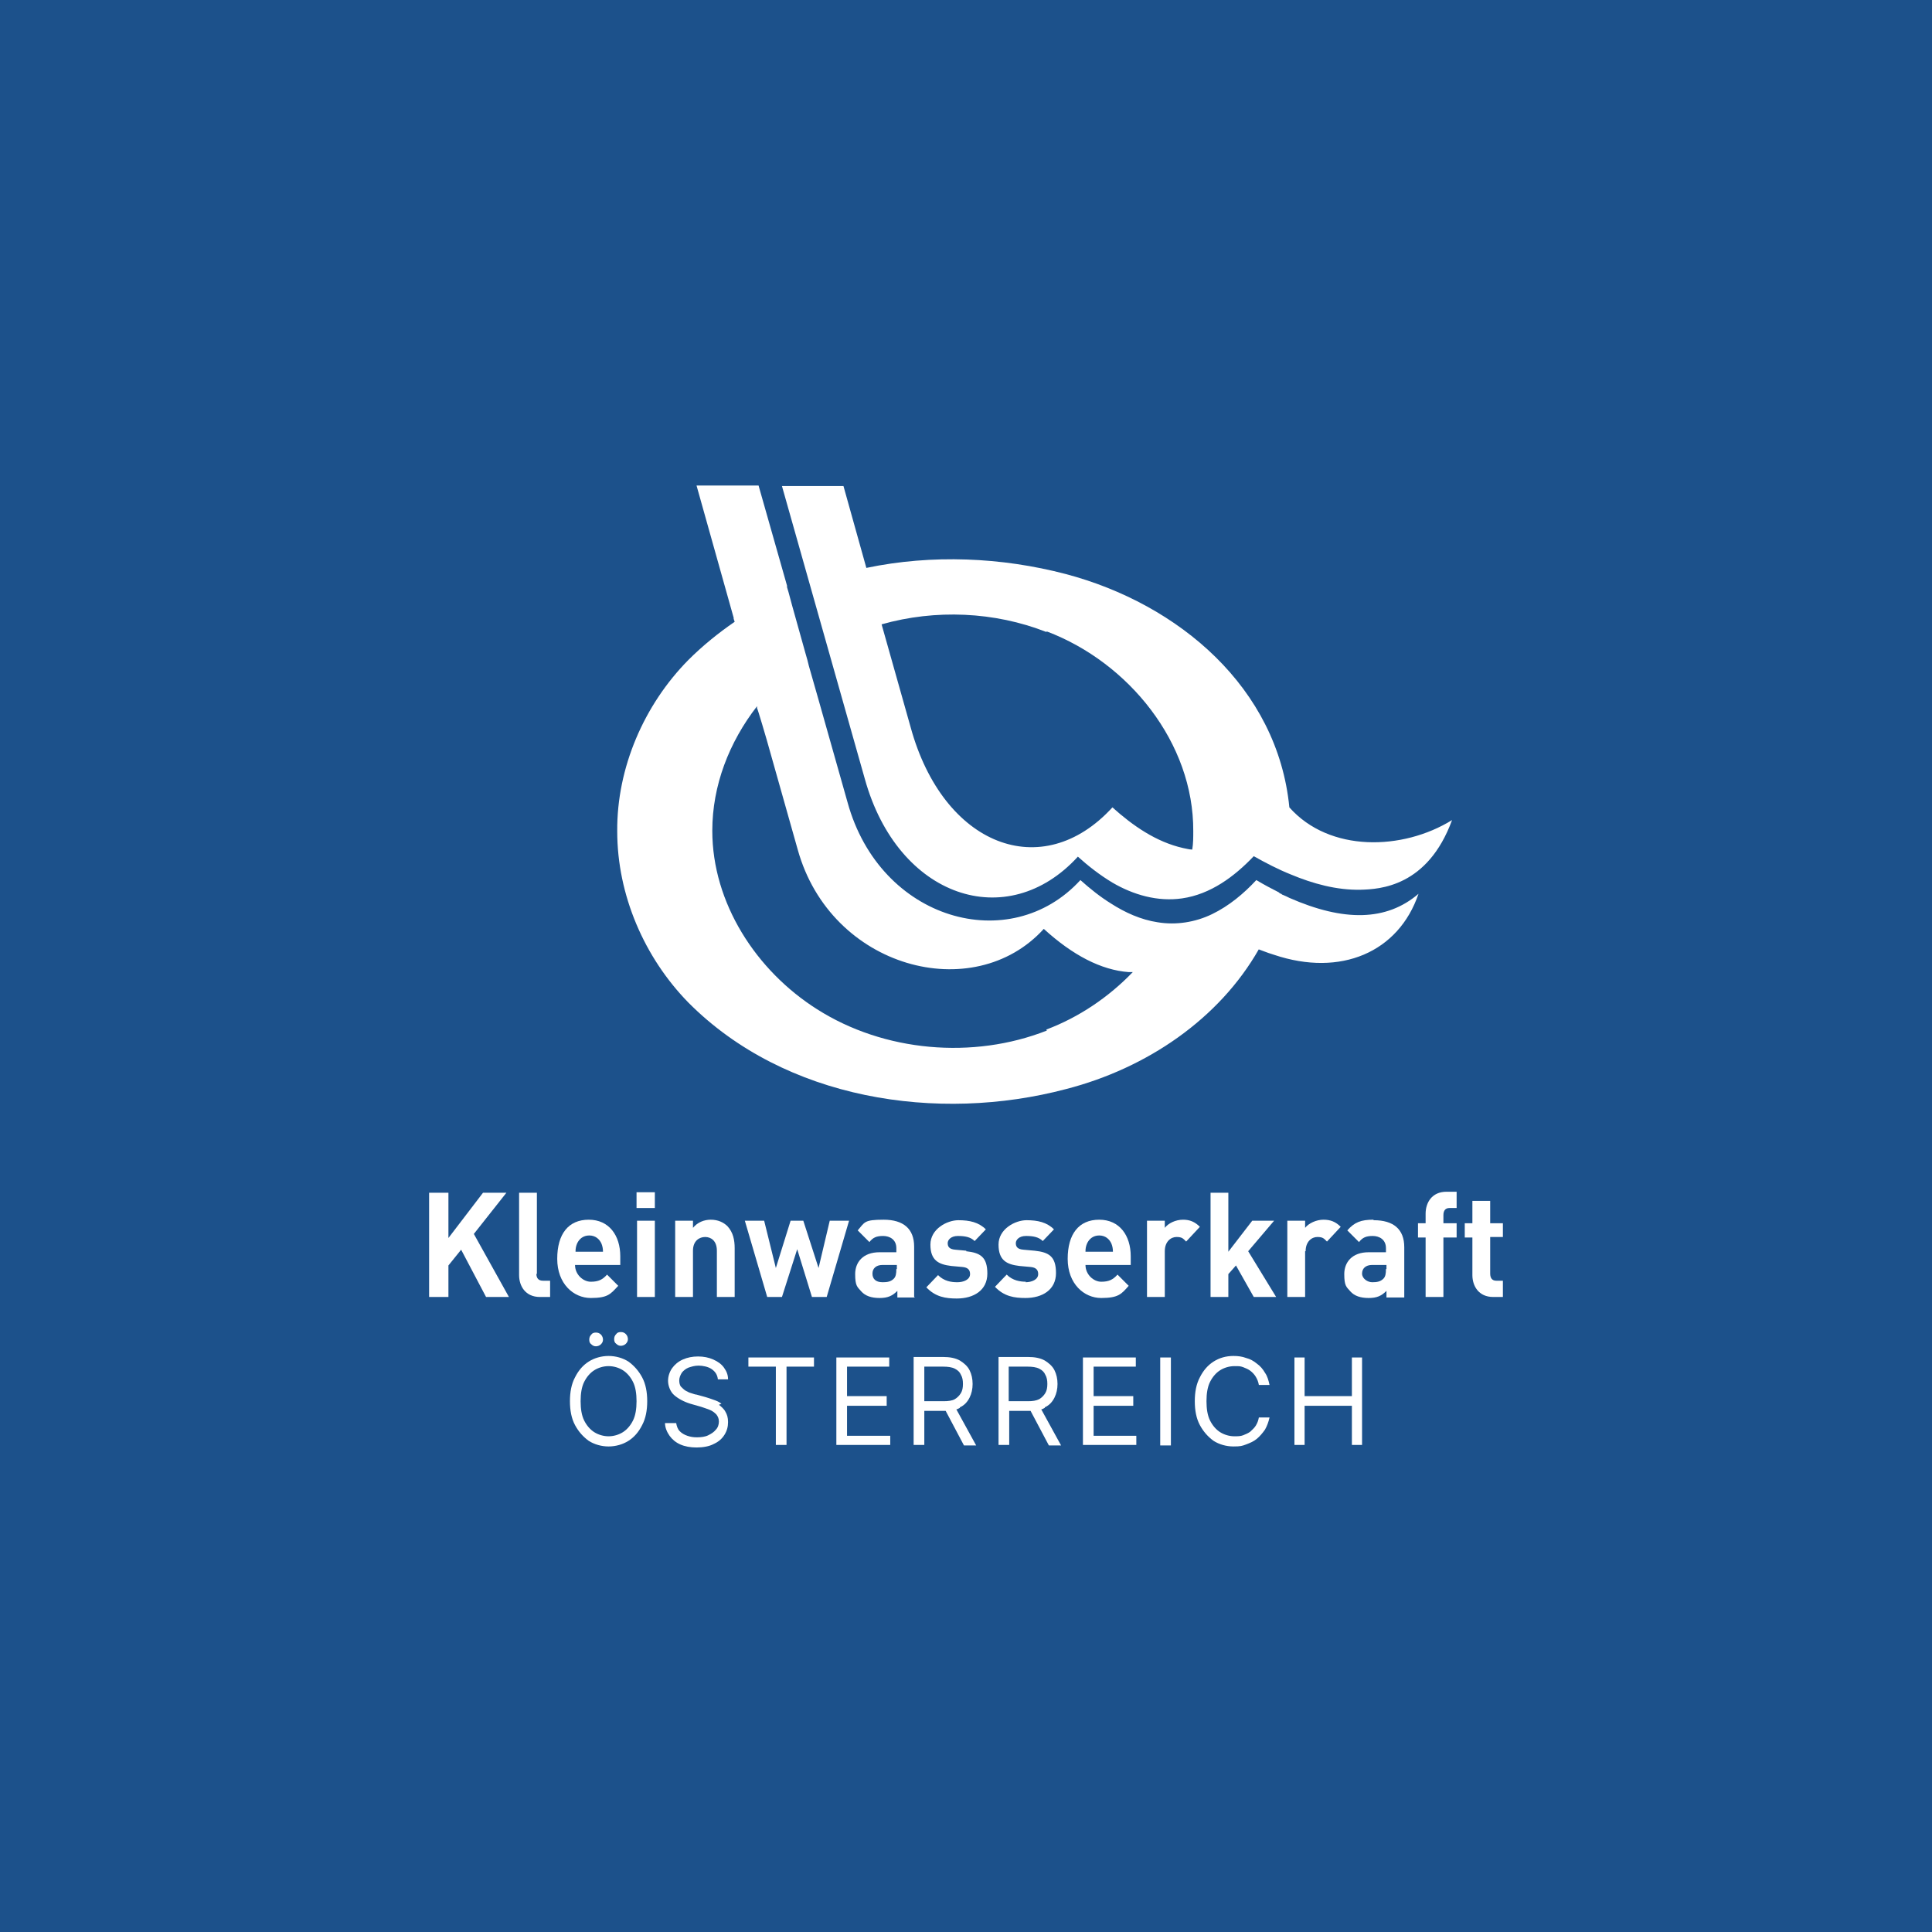<svg xmlns="http://www.w3.org/2000/svg" viewBox="0 0 380 380"><g><g id="Ebene_1"><rect y="0" width="380" height="380" fill="#1c518b"></rect><g><path d="M120.8,263.4c0,.4.1.7.4.9.3.3.6.4.9.4s.7-.1,1-.4c.3-.3.4-.6.4-.9s-.1-.7-.4-1c-.3-.3-.6-.4-1-.4s-.7.1-.9.4c-.3.3-.4.6-.4,1Z" fill="#fff"></path><path d="M116.3,262.5c-.3.3-.4.6-.4,1s.1.7.4.9c.3.3.6.4.9.4s.7-.1,1-.4c.3-.3.4-.6.4-.9s-.1-.7-.4-1c-.3-.3-.6-.4-1-.4s-.7.1-.9.4Z" fill="#fff"></path><path d="M123.6,267.8c-1.1-.7-2.5-1.1-3.9-1.1s-2.8.4-3.9,1.1c-1.1.7-2,1.7-2.7,3.1-.7,1.3-1,2.9-1,4.7s.3,3.4,1,4.7c.7,1.3,1.6,2.3,2.7,3.1,1.1.7,2.5,1.1,3.9,1.1s2.8-.4,3.9-1.1c1.1-.7,2-1.7,2.7-3.1.7-1.3,1-2.9,1-4.7s-.3-3.4-1-4.7c-.7-1.3-1.6-2.3-2.7-3.1ZM124.5,279.4c-.5,1-1.2,1.8-2,2.3-.8.5-1.8.8-2.8.8s-2-.3-2.8-.8c-.8-.5-1.5-1.3-2-2.3-.5-1-.7-2.3-.7-3.8s.2-2.8.7-3.8c.5-1,1.2-1.8,2-2.3.8-.5,1.8-.8,2.8-.8s2,.3,2.8.8c.8.5,1.5,1.3,2,2.3.5,1,.7,2.3.7,3.8s-.2,2.8-.7,3.8Z" fill="#fff"></path><path d="M141.9,276.1c-.5-.4-1-.6-1.6-.8s-1.1-.4-1.5-.5l-1.8-.5c-.3,0-.7-.2-1.1-.3-.4-.1-.7-.3-1.1-.5-.3-.2-.6-.5-.9-.8-.2-.3-.3-.7-.3-1.2s.2-1,.5-1.5c.3-.4.8-.8,1.3-1,.6-.2,1.2-.4,2-.4s1.9.2,2.6.7c.7.5,1.1,1.1,1.2,2h2c0-.9-.3-1.6-.8-2.3-.5-.7-1.2-1.2-2.1-1.6s-1.9-.6-3-.6-2.1.2-3,.6c-.9.4-1.6,1-2.1,1.7s-.8,1.6-.8,2.5.4,2.1,1.2,2.8c.8.7,1.9,1.3,3.2,1.7l2.1.6c.6.2,1.2.4,1.7.6.5.2.9.5,1.3.9.3.4.5.8.5,1.4s-.2,1.2-.6,1.6c-.4.5-.9.8-1.5,1.1-.6.3-1.4.4-2.2.4s-1.3-.1-1.9-.3c-.6-.2-1.1-.5-1.5-.9-.4-.4-.6-1-.7-1.6h-2.2c0,.9.4,1.8.9,2.5.5.7,1.2,1.3,2.1,1.7.9.4,2,.6,3.2.6s2.5-.2,3.4-.7c.9-.4,1.6-1,2.1-1.8.5-.8.7-1.6.7-2.5s-.2-1.5-.5-2c-.3-.6-.8-1-1.3-1.4Z" fill="#fff"></path><polygon points="147.2 268.8 152.6 268.8 152.6 284.2 154.7 284.2 154.7 268.8 160.1 268.8 160.1 267 147.2 267 147.2 268.8" fill="#fff"></polygon><polygon points="166.6 276.5 174.4 276.5 174.4 274.6 166.6 274.6 166.6 268.8 174.9 268.8 174.9 267 164.5 267 164.5 284.2 175.1 284.2 175.1 282.4 166.6 282.4 166.6 276.5" fill="#fff"></polygon><path d="M188.8,276.8c.9-.4,1.5-1.1,1.9-1.9.4-.8.6-1.7.6-2.7s-.2-1.9-.6-2.7c-.4-.8-1.1-1.4-1.9-1.9-.9-.5-2-.7-3.3-.7h-5.8v17.3h2.1v-6.7h3.8c.2,0,.3,0,.4,0l3.6,6.8h2.4l-3.9-7.1c.2,0,.5-.2.7-.3ZM185.5,275.6h-3.7v-6.8h3.7c.9,0,1.7.1,2.3.4.6.3,1,.7,1.2,1.2.3.5.4,1.1.4,1.8s-.1,1.3-.4,1.8c-.3.5-.7.9-1.2,1.2s-1.3.4-2.2.4Z" fill="#fff"></path><path d="M205.5,276.8c.9-.4,1.5-1.1,1.9-1.9.4-.8.6-1.7.6-2.7s-.2-1.9-.6-2.7c-.4-.8-1.1-1.4-1.9-1.9-.9-.5-2-.7-3.3-.7h-5.8v17.3h2.1v-6.7h3.8c.2,0,.3,0,.4,0l3.6,6.8h2.4l-3.9-7.1c.2,0,.5-.2.7-.3ZM202.1,275.6h-3.7v-6.8h3.7c.9,0,1.7.1,2.3.4.6.3,1,.7,1.2,1.2.3.5.4,1.1.4,1.8s-.1,1.3-.4,1.8c-.3.5-.7.9-1.2,1.2-.6.3-1.3.4-2.2.4Z" fill="#fff"></path><polygon points="215.1 276.5 222.9 276.5 222.9 274.6 215.1 274.6 215.1 268.8 223.4 268.8 223.4 267 213 267 213 284.2 223.5 284.2 223.5 282.4 215.1 282.4 215.1 276.5" fill="#fff"></polygon><rect x="228.2" y="267" width="2.1" height="17.3" fill="#fff"></rect><path d="M240,269.5c.8-.5,1.8-.8,2.8-.8s1.1,0,1.7.2c.5.2,1,.4,1.4.7.4.3.8.7,1.1,1.2.3.5.5,1,.6,1.6h2.1c-.2-.9-.4-1.7-.9-2.4-.4-.7-.9-1.3-1.6-1.8-.6-.5-1.3-.9-2.1-1.1-.8-.3-1.6-.4-2.5-.4-1.5,0-2.8.4-3.9,1.1-1.1.7-2,1.7-2.7,3.1-.7,1.3-1,2.9-1,4.7s.3,3.4,1,4.7c.7,1.3,1.6,2.3,2.7,3.1,1.1.7,2.5,1.1,3.9,1.1s1.7-.1,2.5-.4c.8-.3,1.5-.6,2.1-1.1.6-.5,1.1-1.1,1.6-1.8.4-.7.7-1.5.9-2.4h-2.1c-.1.6-.3,1.1-.6,1.6s-.7.8-1.1,1.2c-.4.3-.9.5-1.4.7s-1.1.2-1.7.2c-1,0-2-.3-2.8-.8-.8-.5-1.5-1.3-2-2.3-.5-1-.7-2.3-.7-3.8s.2-2.8.7-3.8c.5-1,1.2-1.8,2-2.3Z" fill="#fff"></path><polygon points="265.9 274.6 256.6 274.6 256.6 267 254.6 267 254.6 284.2 256.6 284.2 256.6 276.5 265.9 276.5 265.9 284.2 267.9 284.2 267.9 267 265.9 267 265.9 274.6" fill="#fff"></polygon><rect x="125.2" y="234.5" width="3.6" height="3.1" fill="#fff"></rect><rect x="125.3" y="240.1" width="3.5" height="15" fill="#fff"></rect><path d="M121.6,252.9l-2.2-2.2c-.9,1-1.7,1.4-3.2,1.4s-3.1-1.4-3.1-3.3h8.9v-1.7c0-4.1-2.2-7.2-6.2-7.2s-6.2,2.8-6.2,7.7,3.2,7.7,6.6,7.7,3.9-.8,5.4-2.4ZM113.5,244.6c.4-.9,1.2-1.6,2.4-1.6s2,.7,2.4,1.6c.2.5.3,1,.3,1.6h-5.4c0-.7.1-1.1.3-1.6Z" fill="#fff"></path><polygon points="99.6 234.6 95 234.6 88.2 243.5 88.2 234.6 84.4 234.6 84.4 255.1 88.2 255.1 88.2 248.9 90.7 245.8 95.6 255.1 100.1 255.1 93.2 242.7 99.6 234.6" fill="#fff"></polygon><path d="M105.6,250.6v-16h-3.5v16.2c0,2.1,1.2,4.3,4.1,4.3h2v-3.2h-1.4c-.9,0-1.3-.5-1.3-1.4Z" fill="#fff"></path><path d="M256.8,246.1c0-1.9,1.2-2.8,2.3-2.8s1.3.3,1.9.9l2.7-2.9c-1-1-2-1.4-3.4-1.4s-2.9.7-3.6,1.6v-1.4h-3.5v15h3.5v-9Z" fill="#fff"></path><path d="M232.7,239.9c-1.5,0-2.9.7-3.6,1.6v-1.4h-3.5v15h3.5v-9c0-1.9,1.2-2.8,2.3-2.8s1.3.3,1.9.9l2.7-2.9c-1-1-2-1.4-3.3-1.4Z" fill="#fff"></path><polygon points="250.6 240.1 246.3 240.1 241.6 246.2 241.6 234.6 238.1 234.6 238.1 255.1 241.6 255.1 241.6 250.6 243.1 248.9 246.6 255.1 251 255.1 245.5 246.1 250.6 240.1" fill="#fff"></polygon><path d="M270.1,239.9c-2.4,0-3.7.5-5.1,2.1l2.3,2.3c.7-.9,1.4-1.2,2.7-1.2s2.6.7,2.6,2.4v.8h-3.4c-3.3,0-4.8,2-4.8,4.3s.4,2.5,1.2,3.4c.8.9,2,1.3,3.6,1.3s2.5-.4,3.5-1.4v1.3h3.5v-9.9c0-3.5-2.1-5.3-6-5.3ZM272.6,249.6c0,.9-.1,1.5-.5,1.9-.6.6-1.3.7-2.2.7s-2-.7-2-1.7.7-1.7,2-1.7h2.8v.8Z" fill="#fff"></path><path d="M280.4,238.7v1.9h-1.5v2.8h1.5v11.7h3.5v-11.7h2.6v-2.8h-2.6v-1.6c0-.9.4-1.4,1.2-1.4h1.4v-3.2h-2c-2.9,0-4.1,2.2-4.1,4.3Z" fill="#fff"></path><path d="M139.8,239.9c-1.3,0-2.6.5-3.5,1.6v-1.4h-3.5v15h3.5v-9.1c0-2,1.3-2.7,2.4-2.7s2.3.7,2.3,2.7v9.1h3.5v-9.6c0-1.6-.3-3.1-1.4-4.3-.8-.8-1.9-1.3-3.3-1.3Z" fill="#fff"></path><path d="M222,252.9l-2.2-2.2c-.9,1-1.7,1.4-3.2,1.4s-3.1-1.4-3.1-3.3h8.9v-1.7c0-4.1-2.2-7.2-6.2-7.2s-6.2,2.8-6.2,7.7,3.2,7.7,6.6,7.7,4-.8,5.4-2.4ZM213.8,244.6c.4-.9,1.2-1.6,2.4-1.6s2,.7,2.4,1.6c.2.5.3,1,.3,1.6h-5.4c0-.7.1-1.1.3-1.6Z" fill="#fff"></path><path d="M295.6,243.4v-2.8h-2.5v-4.4h-3.5v4.4h-1.5v2.8h1.5v7.4c0,2.1,1.2,4.3,4.1,4.3h1.9v-3.2h-1.3c-.8,0-1.2-.5-1.2-1.4v-7.2h2.5Z" fill="#fff"></path><path d="M179.8,255.1v-9.9c0-3.5-2.1-5.3-6-5.3s-3.7.5-5.1,2.1l2.3,2.3c.7-.9,1.4-1.2,2.7-1.2s2.6.7,2.6,2.4v.8h-3.3c-3.3,0-4.8,2-4.8,4.3s.4,2.5,1.2,3.4c.8.9,2,1.3,3.6,1.3s2.5-.4,3.5-1.4v1.3h3.5ZM176.3,249.6c0,.9-.1,1.5-.5,1.9-.6.6-1.3.7-2.2.7-1.4,0-2-.7-2-1.7s.7-1.7,2-1.7h2.8v.8Z" fill="#fff"></path><polygon points="163.2 240.1 161 249.4 158 240.1 155.5 240.1 152.6 249.4 150.3 240.1 146.5 240.1 150.9 255.1 153.8 255.1 156.8 245.7 159.7 255.1 162.6 255.1 167 240.1 163.2 240.1" fill="#fff"></polygon><path d="M190.1,246l-2.2-.2c-1.3-.1-1.5-.7-1.5-1.3s.6-1.4,2-1.4,2.5.2,3.3,1l2.2-2.3c-1.4-1.4-3.2-1.8-5.4-1.8s-5.5,1.7-5.5,4.8,1.6,3.9,4.1,4.2l2.2.2c1.1.1,1.5.6,1.5,1.4,0,1.1-1.3,1.6-2.5,1.6s-2.6-.2-3.8-1.4l-2.3,2.4c1.8,1.9,3.8,2.2,6,2.2,3.3,0,6-1.6,6-4.9s-1.4-4.1-4.2-4.4Z" fill="#fff"></path><path d="M201.8,252.1c-1.1,0-2.6-.2-3.8-1.4l-2.3,2.4c1.8,1.9,3.8,2.2,6,2.2,3.3,0,6-1.6,6-4.9s-1.4-4.1-4.2-4.4l-2.2-.2c-1.3-.1-1.5-.7-1.5-1.3s.6-1.4,2-1.4,2.5.2,3.3,1l2.2-2.3c-1.4-1.4-3.2-1.8-5.4-1.8s-5.5,1.7-5.5,4.8,1.6,3.9,4.1,4.2l2.2.2c1.1.1,1.5.6,1.5,1.4,0,1.1-1.3,1.6-2.5,1.6Z" fill="#fff"></path><path d="M211.9,168.4c2.1,1.9,4.4,3.7,6.9,5.2,4.1,2.4,8.9,3.8,13.7,3.1,5.6-.8,10.3-4.3,14.1-8.3,2.3,1.3,4.8,2.6,7.3,3.6,4.3,1.8,9,3.1,13.7,3,3.8-.1,13.2-.6,18-13.7-9.7,6-24.1,6.4-32-2.5h0s0,0,0,0c-2.3-23.5-21.7-40-44-45.9-12.6-3.3-26.3-3.9-39.2-1.2l-4.5-16.1h-12.1c0,0,16.3,57.6,16.3,57.6,6.5,23.4,28,30.5,41.9,15.3ZM205.9,124.2c16.1,6.1,28.9,21.9,28.8,39.3,0,1.2,0,2.4-.2,3.6-.6,0-1.2-.2-1.8-.3-5.3-1.2-9.9-4.4-13.9-8-13.8,15.1-33.3,7.6-39.7-15.8l-5.7-20.2c10.6-3,22.2-2.5,32.4,1.5Z" fill="#fff"></path><path d="M247.5,186.7c.3.1.5.2.8.3.8.3,1.6.6,2.3.8,13.1,4.4,24.5-.5,28.4-12-6.3,5.4-14.7,5.5-25.4.8-.4-.2-.8-.4-1.3-.6-.1,0-.2-.1-.3-.2-.2,0-.4-.2-.5-.3-1.4-.7-2.9-1.5-4.4-2.4-2.5,2.7-5.4,5.1-8.7,6.7-3.3,1.6-7.1,2.2-10.7,1.6-3.3-.5-6.4-1.9-9.2-3.7-2.1-1.3-4.1-2.9-6-4.6-13.8,15.1-39.4,8-45.8-15.3l-5.8-20.5-1.8-6.3-.3-1.2-.4-1.4-2.6-9.3-.7-2.6-.3-1v-.3c0,0-5.6-19.7-5.6-19.7h-12.2l7.3,26v.2c0,0,.2.6.2.6-3.2,2.2-6.3,4.7-9.1,7.5-8.7,8.8-14.1,21.2-14,33.7,0,12.5,5.3,24.8,14,33.7,19,19.1,49,23.7,74.3,17,15.9-4.1,30.1-13.8,37.9-27.5ZM205.9,202.7c-14.5,5.7-32,4.2-45.2-4.2-12-7.6-20.6-20.9-20.6-35.1,0-8.9,3.3-17.4,8.8-24.5v.4c.1,0,1.9,6.2,1.9,6.2l6.1,21.6c6.5,23.4,34.6,30.8,48.4,15.6,5.7,5.2,11.3,8.1,16.7,8.5.3,0,.6,0,.8,0-4.7,4.9-10.6,8.9-17,11.3Z" fill="#fff"></path></g></g></g></svg>